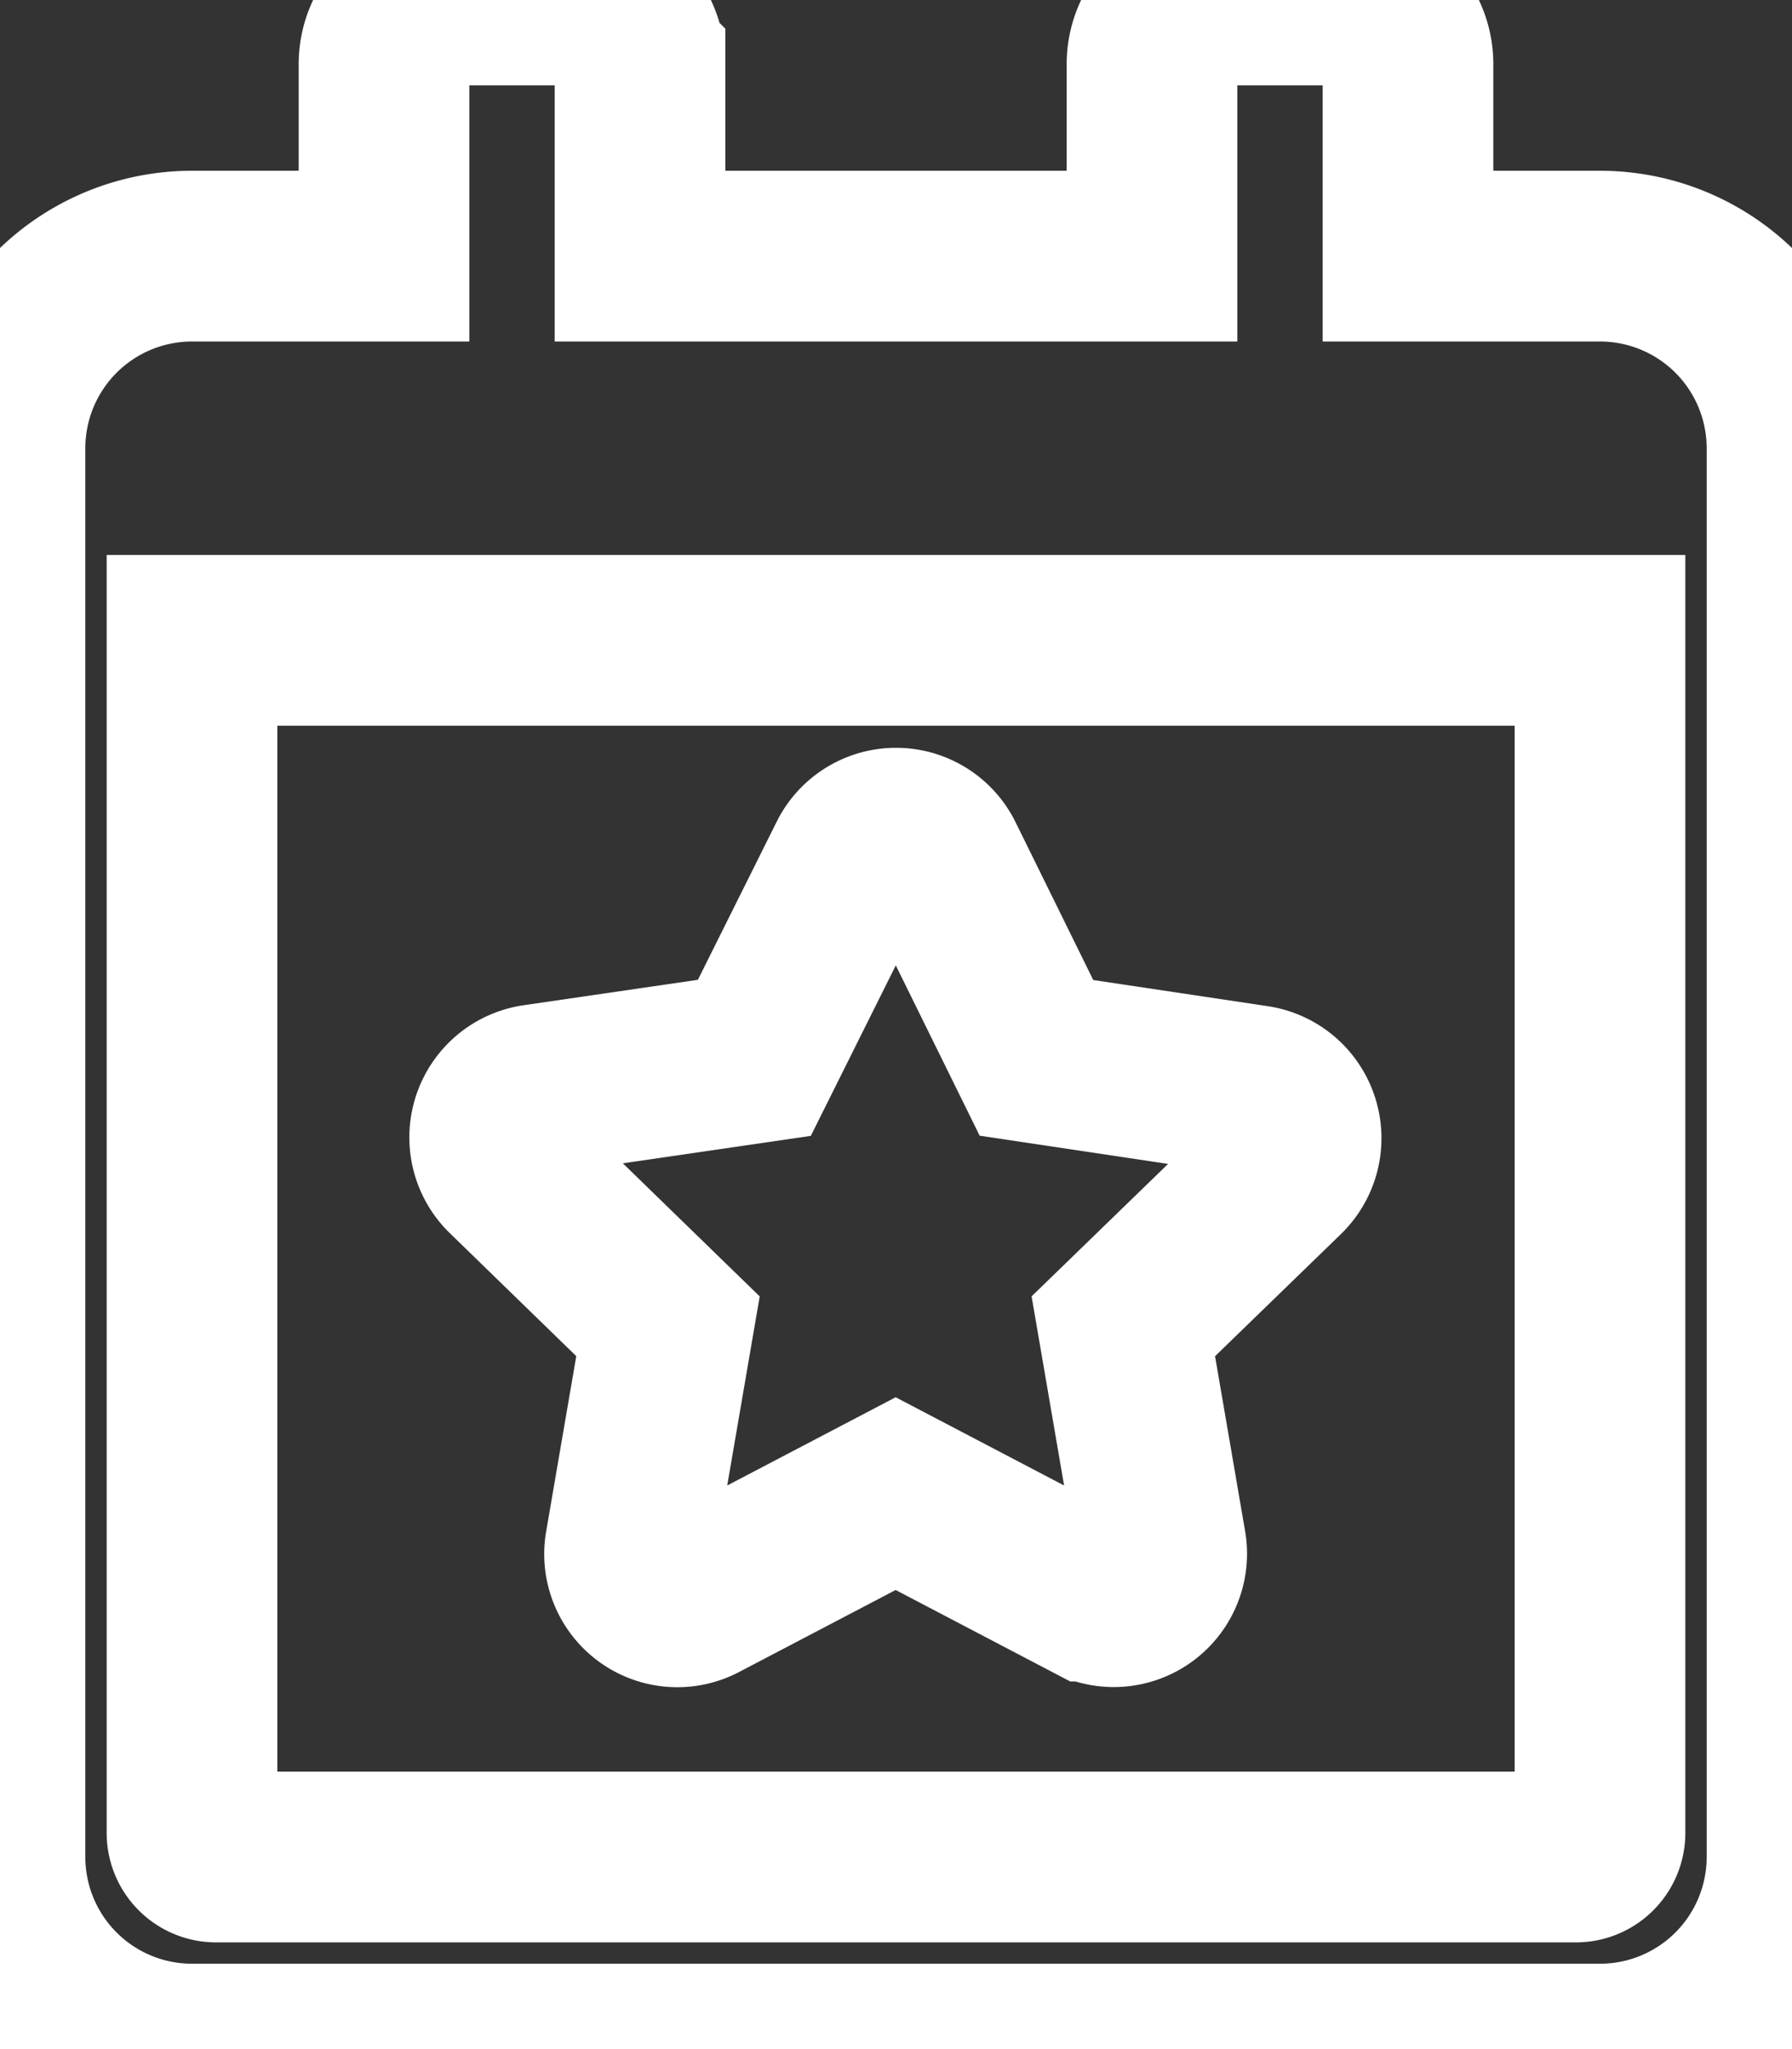 <svg xmlns="http://www.w3.org/2000/svg" width="10.5" height="12" viewBox="0 0 10.5 12" fill="transparent" stroke="#fff"><rect x="0" y="0" width="10.5" height="12" fill="#333333" stroke="none"/><path d="M3.914-2.733l-.22,1.28a.28.28,0,0,0,.408.3l1.146-.6,1.146.6a.281.281,0,0,0,.408-.3l-.22-1.28.928-.9a.282.282,0,0,0-.155-.48L6.073-4.305,5.5-5.468a.281.281,0,0,0-.5,0L4.42-4.305l-1.282.187a.282.282,0,0,0-.155.48ZM9.375-9H8.25v-1.125a.376.376,0,0,0-.375-.375h-.75a.376.376,0,0,0-.375.375V-9h-3v-1.125a.376.376,0,0,0-.375-.375h-.75a.376.376,0,0,0-.375.375V-9H1.125A1.125,1.125,0,0,0,0-7.875V.375A1.125,1.125,0,0,0,1.125,1.5h8.25A1.125,1.125,0,0,0,10.5.375v-8.25A1.125,1.125,0,0,0,9.375-9Zm0,9.234a.141.141,0,0,1-.141.141H1.266A.141.141,0,0,1,1.125.234V-6.75h8.25Z" transform="translate(0 10.5)"/></svg>